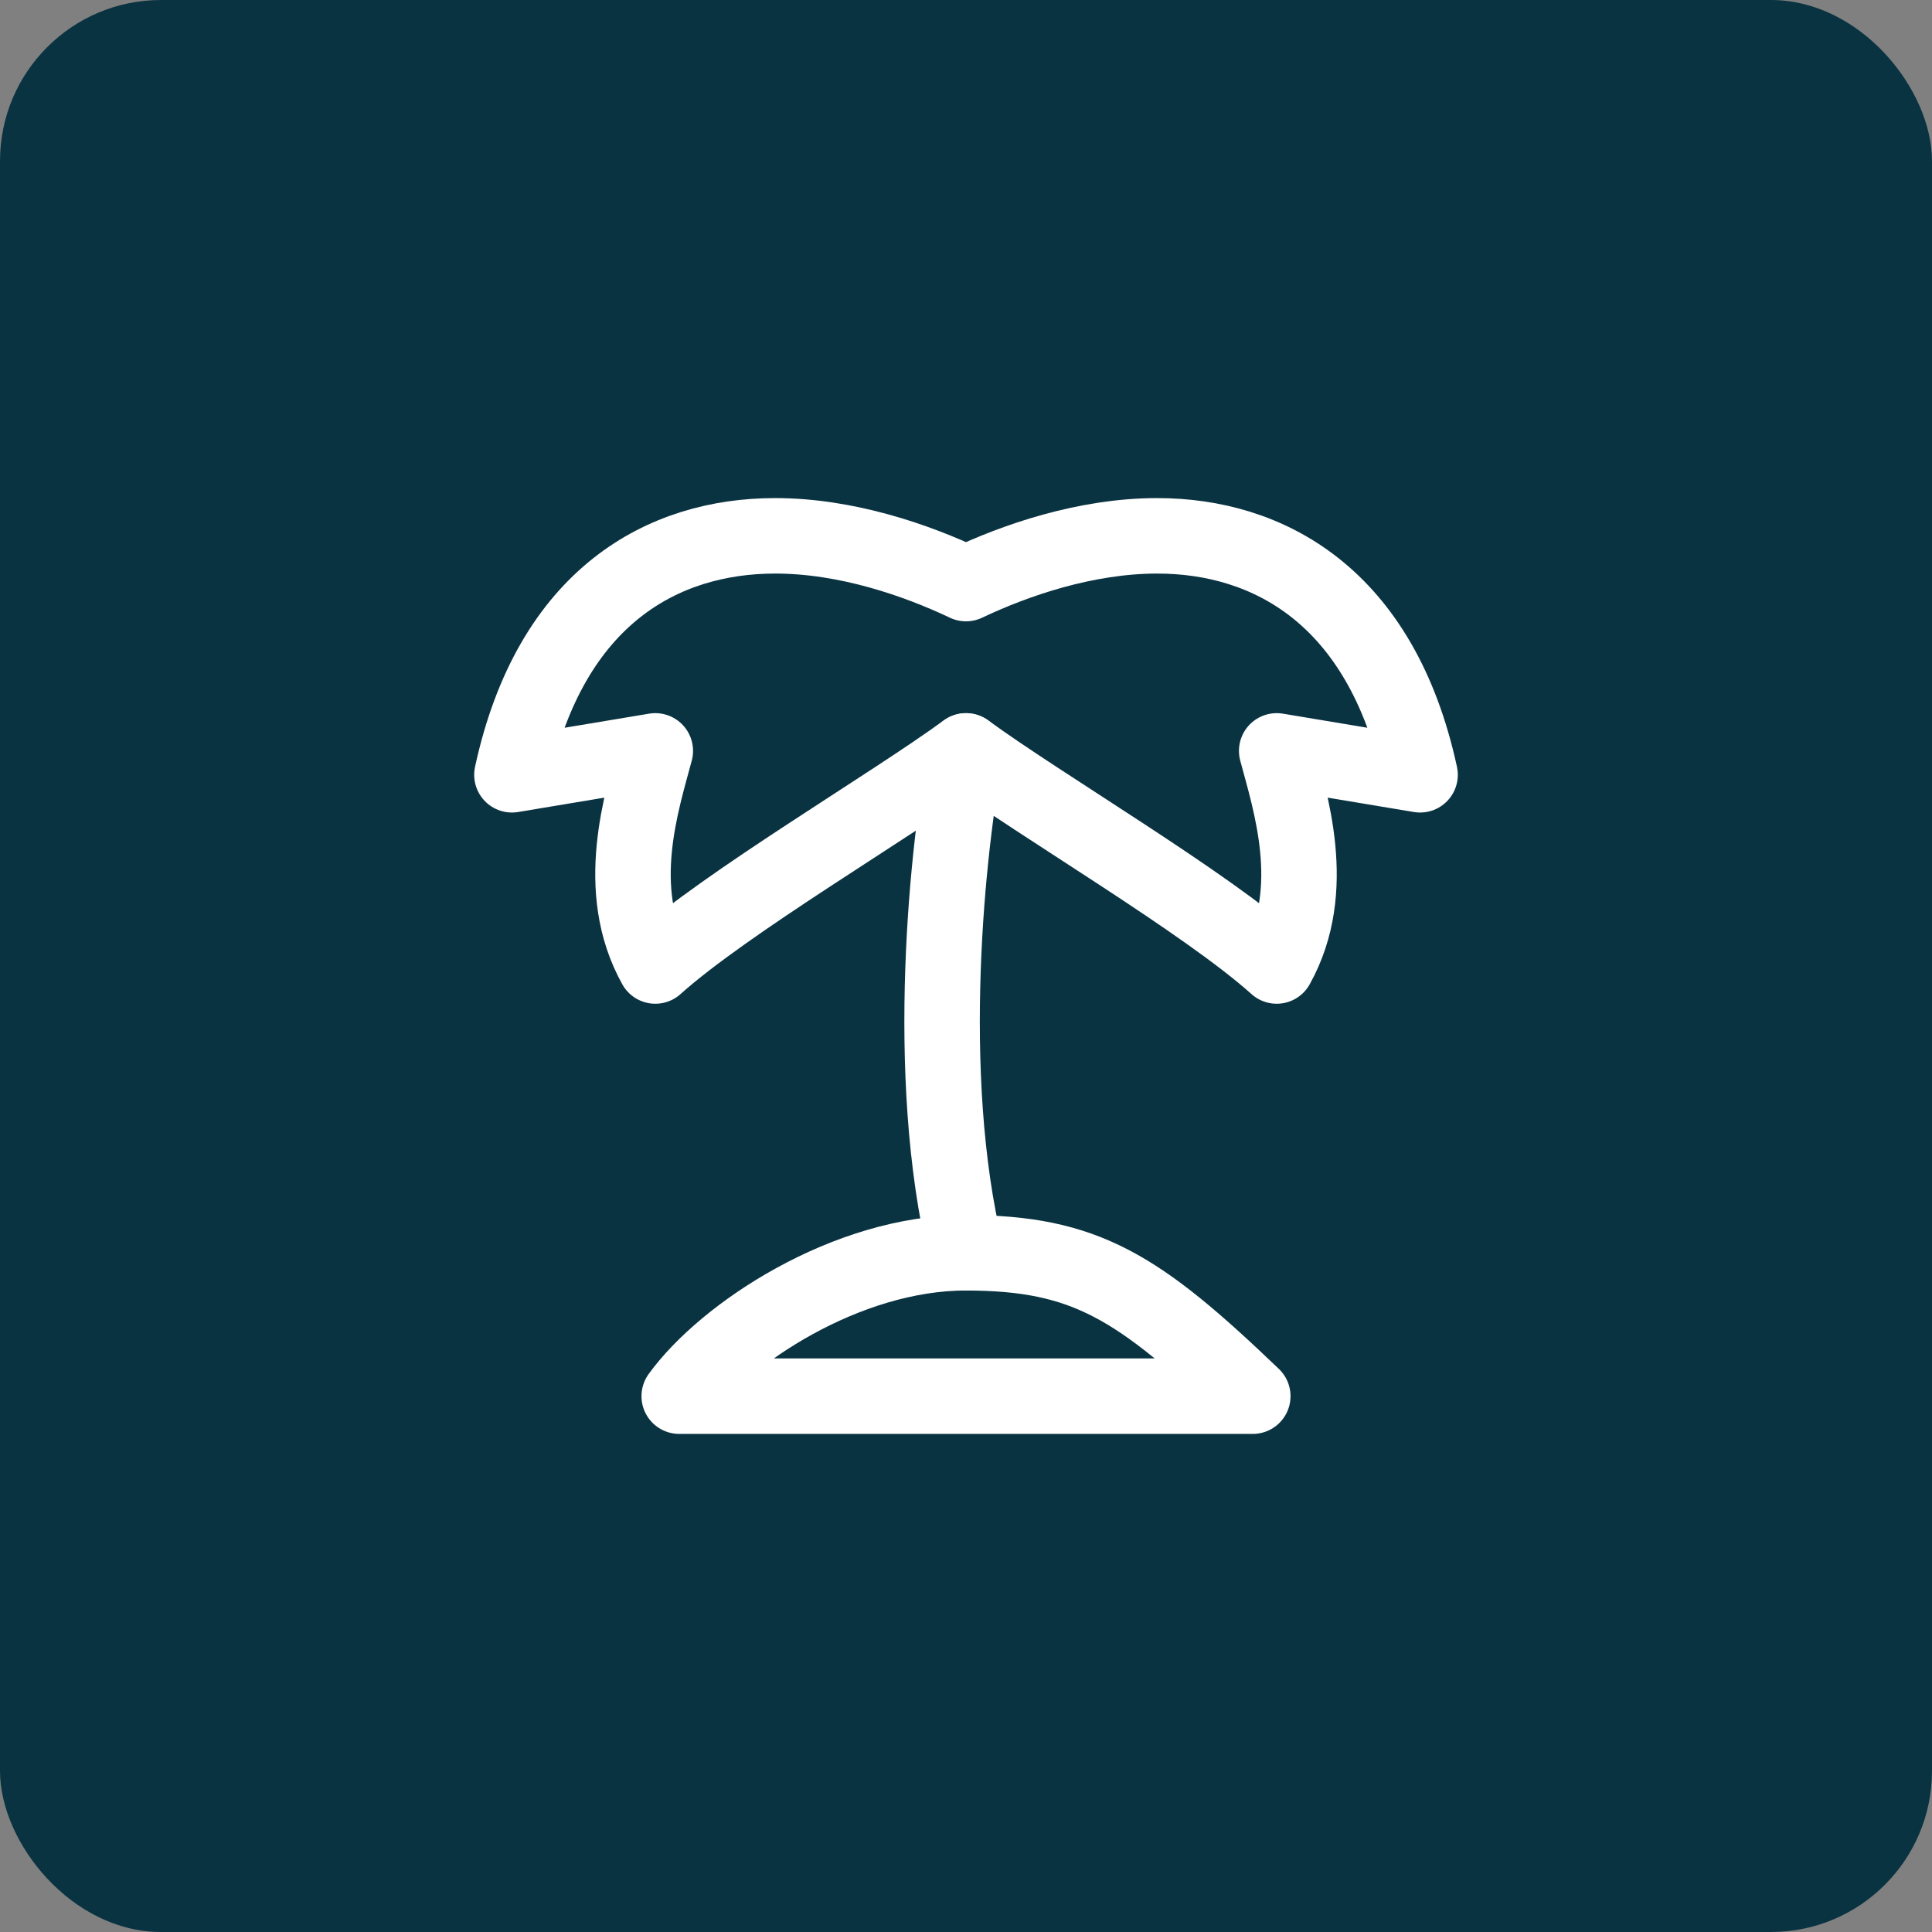 <svg width="32" height="32" viewBox="0 0 32 32" fill="none" xmlns="http://www.w3.org/2000/svg">
<rect x="0" y="0" width="32" height="32" fill="#808080" stroke="none"/>
<rect width="32" height="32" rx="2.667" fill="#0A3342"/>
<path d="M10.854 12.437L8.479 12.833C9.124 9.859 10.998 8.877 12.833 8.875C14.02 8.873 15.189 9.281 16 9.666C16.811 9.281 17.979 8.875 19.167 8.875C20.992 8.875 22.876 9.859 23.521 12.833L21.146 12.437C21.367 13.268 21.854 14.73 21.146 16C19.966 14.941 17.239 13.344 16 12.437C14.761 13.344 12.034 14.941 10.854 16C10.146 14.73 10.633 13.268 10.854 12.437Z" stroke="white" stroke-width="1.25" stroke-linecap="round" stroke-linejoin="round"/>
<path d="M16 12.438C15.701 13.977 15.283 17.794 16 20.75" stroke="white" stroke-width="1.25" stroke-linecap="round" stroke-linejoin="round"/>
<path d="M11.25 23.125H20.75C18.855 21.31 17.979 20.752 16 20.75C14.021 20.748 11.999 22.089 11.25 23.125Z" stroke="white" stroke-width="1.25" stroke-linecap="round" stroke-linejoin="round"/>
</svg>

